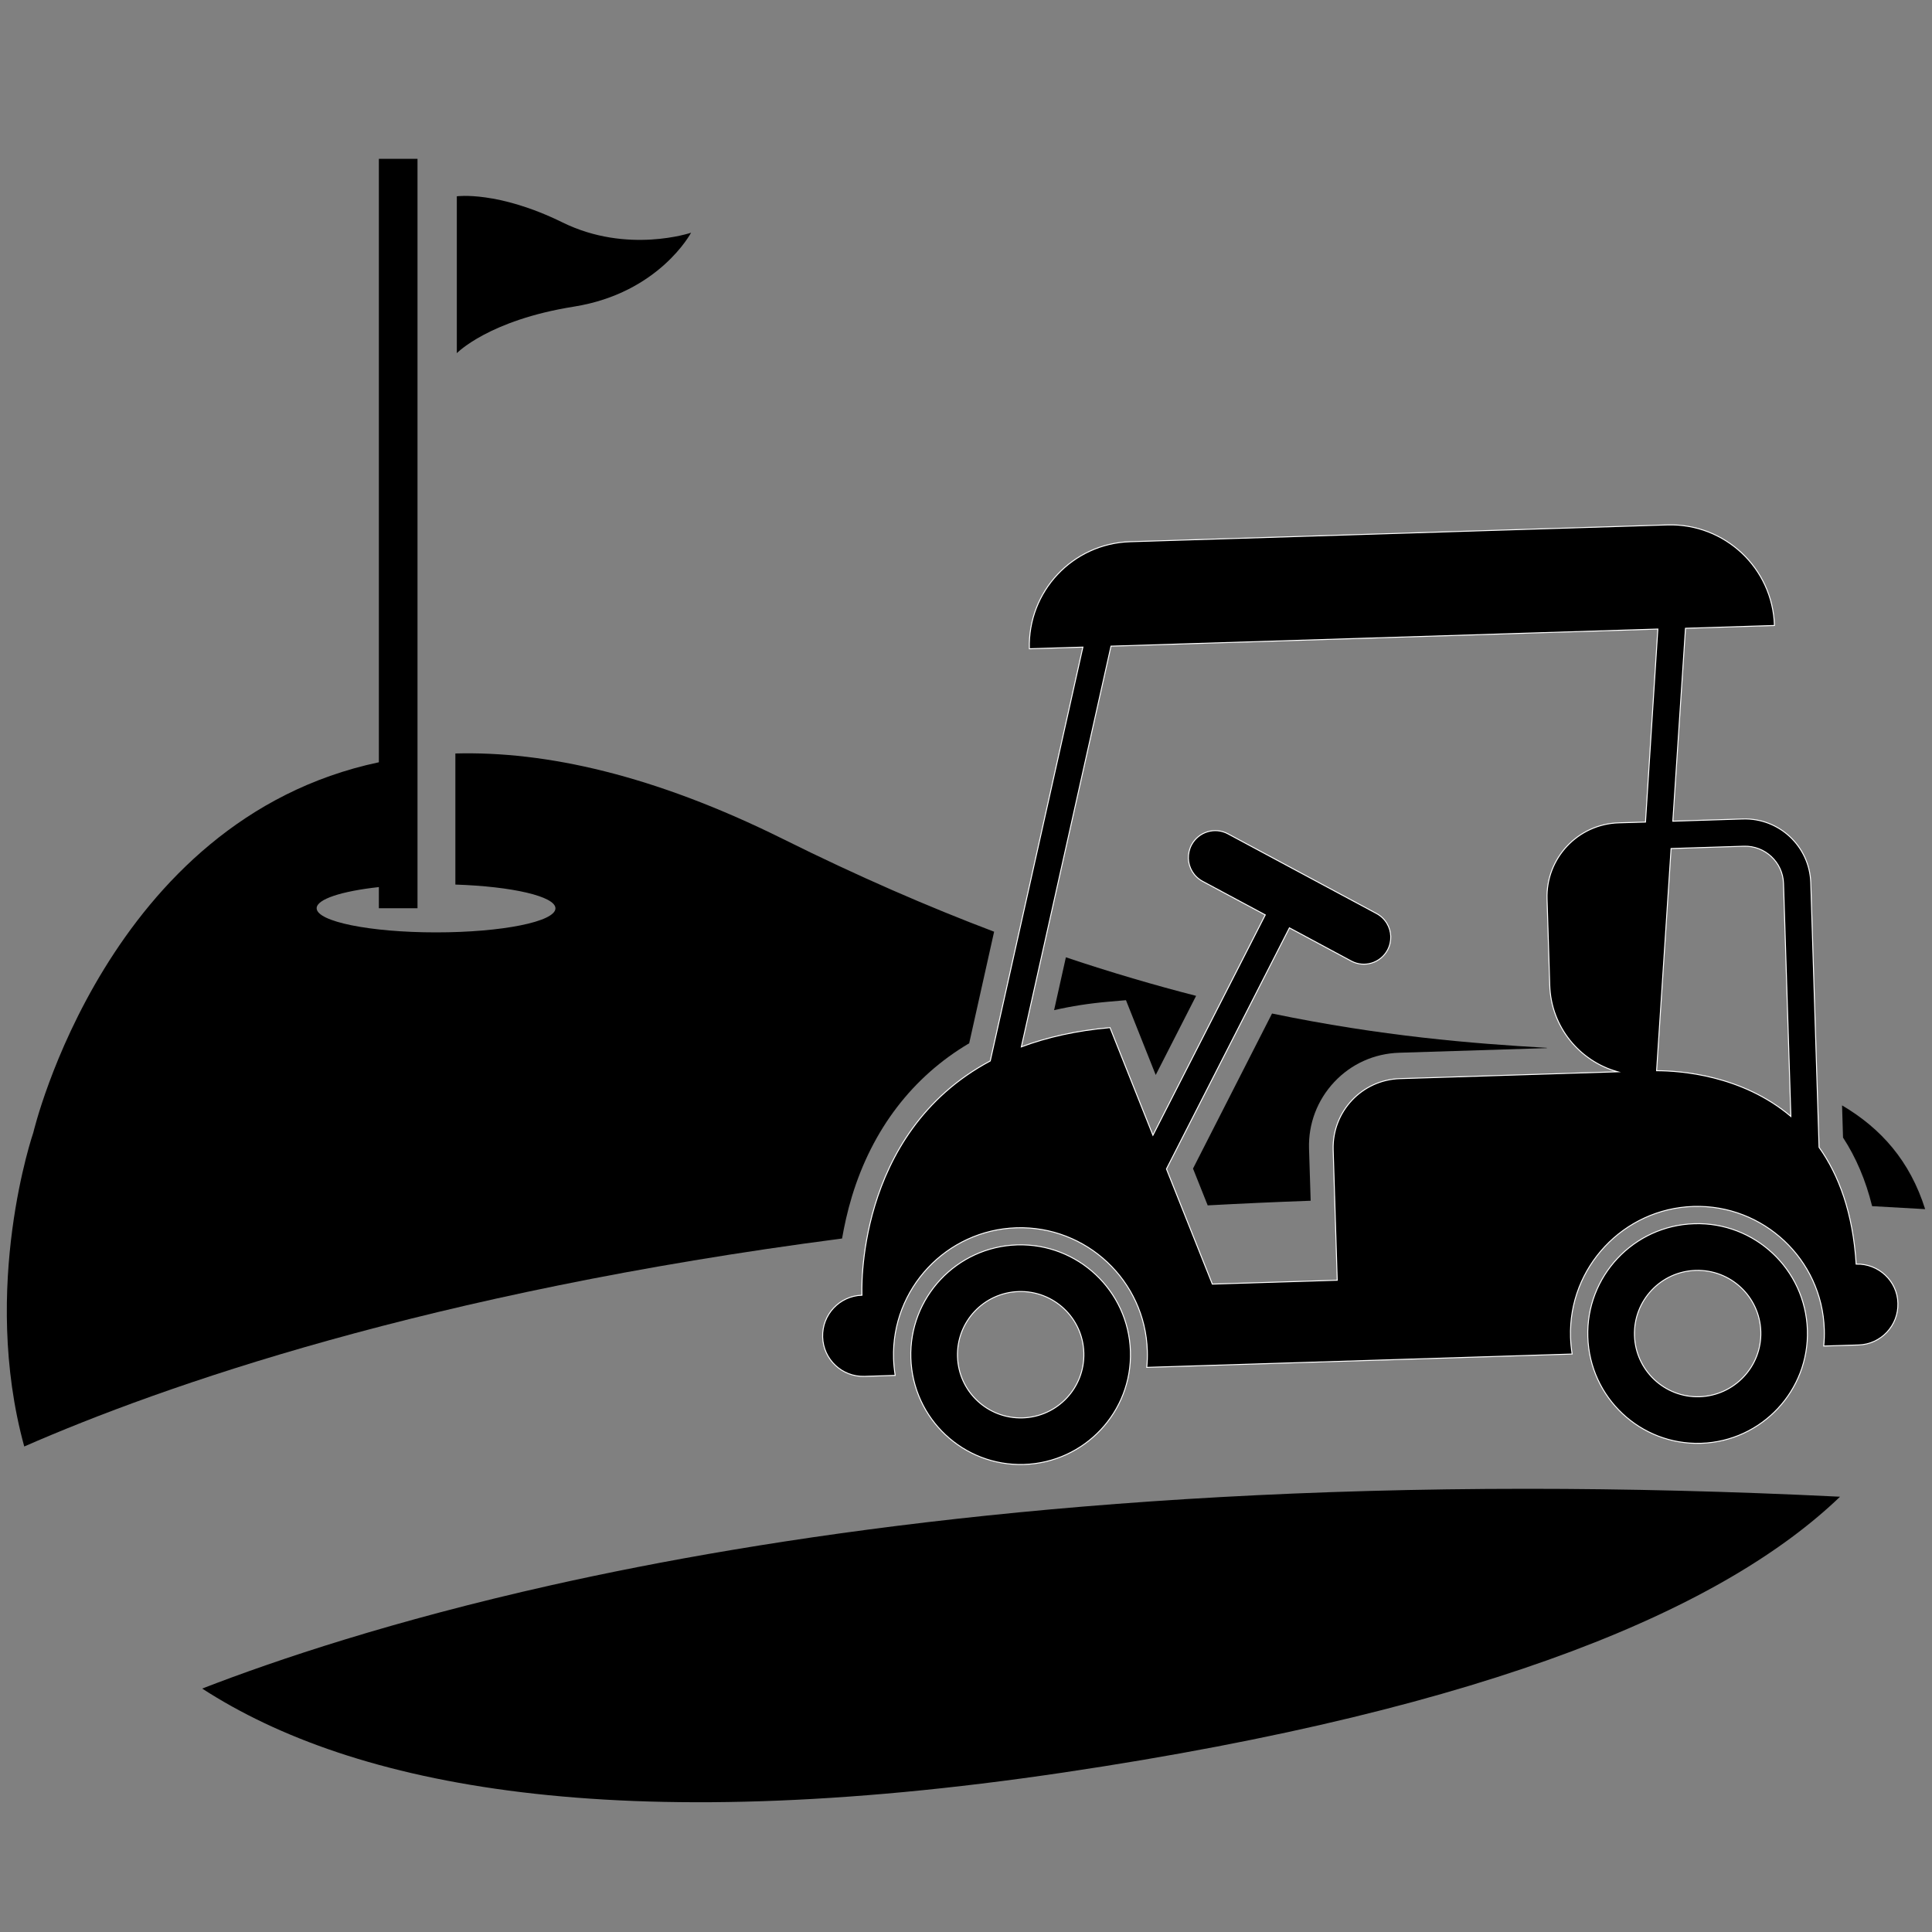 <?xml version="1.0" encoding="UTF-8"?>
<!-- Generator: Adobe Illustrator 27.5.0, SVG Export Plug-In . SVG Version: 6.00 Build 0)  -->
<svg xmlns="http://www.w3.org/2000/svg" xmlns:xlink="http://www.w3.org/1999/xlink" version="1.1" id="Layer_1" x="0px" y="0px" viewBox="0 0 2000 2000" style="enable-background:new 0 0 2000 2000;" xml:space="preserve">
<rect x="0" y="0" width="2000" height="2000" fill="#808080" stroke="none"/>
<style type="text/css">
	.st0{stroke:#FFFFFF;stroke-miterlimit:10;}
</style>
<g>
	<path d="M472.9,365.6V203.2c0,0,42.4-5.9,109.5,27.1s133,10.6,133,10.6s-33,62.4-121.2,76.5C505.9,331.4,472.9,365.6,472.9,365.6z"></path>
	<path d="M1581.1,1541.2c-451.5,0-786.7,49.6-1010.5,99.8c-163.2,36.6-283.9,77-361.3,107c156.7,101.5,428.2,155.7,891.6,86.9   c448.9-66.7,686.8-173,803.9-285.5C1790.9,1543.8,1683,1541.2,1581.1,1541.2z"></path>
	<g>
		<path class="st0" d="M1053,1288.7c-62.8,2-112.1,54.5-110.1,117.2c2,62.8,54.5,112.1,117.2,110.1s112.1-54.5,110.1-117.2    C1168.2,1336.1,1115.7,1286.8,1053,1288.7z M1058.6,1467.8c-36.1,1.1-66.3-27.2-67.4-63.4c-1.1-36.1,27.2-66.3,63.4-67.4    c36.1-1.1,66.3,27.2,67.4,63.4C1123.1,1436.5,1094.7,1466.7,1058.6,1467.8z"></path>
		<path class="st0" d="M1753.8,1266.8c-62.8,2-112.1,54.5-110.1,117.2c2,62.8,54.5,112.1,117.2,110.1s112.1-54.5,110.1-117.2    C1869,1314.1,1816.6,1264.8,1753.8,1266.8z M1759.4,1445.9c-36.1,1.1-66.3-27.2-67.4-63.4c-1.1-36.1,27.2-66.3,63.4-67.4    c36.1-1.1,66.3,27.2,67.4,63.4C1823.9,1414.5,1795.5,1444.7,1759.4,1445.9z"></path>
		<g>
			<path d="M1165.6,1035.4l30.8,77.4l41.8-81.9c-42.5-10.9-87.4-24-134.8-39.9l-12.2,54.7c17.8-4.1,36.4-7,55.9-8.7L1165.6,1035.4z"></path>
			<path d="M1907.9,1177.6c13.5,20.7,23.6,44.5,30.1,71c18.2,1,36.4,2,54.9,3.1c-15.7-49.8-45.5-83.5-86-107.4L1907.9,1177.6z"></path>
			<path d="M881.9,1238.6c21.1-69.5,62.9-124.1,121.4-158.6l25.8-115.5c-68.1-25.8-140.8-57.3-218.4-95.9     c-133.9-66.5-245.9-91.1-339.3-88.6v135.7c58.7,1.9,103.6,12.2,103.6,24.6c0,13.8-55.3,24.9-123.6,24.9S327.8,954,327.8,940.2     c0-9.4,26-17.7,64.4-21.9v21.9h40V164.4h-40v624.7c-281.6,59.6-357.7,383.3-357.7,383.3s-54.9,159.3-9.4,325     c142.1-62.2,418-159.5,846.6-215.3C874,1268.9,877.2,1254.1,881.9,1238.6z"></path>
			<path d="M1355.1,1189.1c-0.8-25.7,8.5-50.2,26.1-69c17.6-18.8,41.5-29.5,67.2-30.3l153-4.8c-0.1-0.1-0.1-0.2-0.2-0.3     c-76.8-4.4-171-12-284.4-35.5l-81.8,160.5l15.2,38.1c34.8-1.9,70.3-3.5,106.6-4.8L1355.1,1189.1z"></path>
		</g>
		<path class="st0" d="M1921.5,1308.6c-3.3-53.1-18-92.2-38.4-120.9l-8.6-273.9c-1.2-37.6-32.7-67.2-70.3-66l-72.5,2.3l13.1-199.7    l92.1-2.9c-0.9-29.7-13.8-56.2-33.8-75c-20.1-18.8-47.3-30-77-29.1l-556.4,17.4c-59.3,1.9-105.9,51.5-104.1,110.8l55.4-1.7    l-95.9,428.4c-141.4,75.4-132.8,242.5-132.8,242.5c-23.2,0.7-41.4,20.1-40.7,43.3c0.7,23.2,20.1,41.4,43.3,40.7l31.8-1    c-0.9-5.6-1.5-11.4-1.7-17.3c-2.3-72.4,54.8-133.2,127.2-135.5c72.4-2.3,133.2,54.8,135.5,127.2c0.2,5.9,0,11.6-0.6,17.3    l440.4-13.8c-0.9-5.6-1.5-11.4-1.7-17.3c-2.3-72.4,54.8-133.2,127.2-135.5c72.4-2.3,133.2,54.8,135.5,127.2    c0.2,5.9,0,11.6-0.6,17.3l36.1-1.1c23.2-0.7,41.4-20.1,40.7-43.3C1964.1,1326.1,1944.7,1307.9,1921.5,1308.6z M1675.6,851.8    c-42.2,1.3-75.5,36.7-74.1,78.9l2.8,89.3c1.3,43,30.9,78.6,70.3,89.5l-225.4,7.1c-39.4,1.2-70.3,34.2-69.1,73.6l4.2,135.1    l-129.3,4l-47.5-119.2l127.3-249.6l63.9,34.3c13.5,7.3,30.4,2.2,37.7-11.4c2.4-4.5,3.4-9.3,3.3-14c-0.3-9.6-5.6-18.8-14.7-23.7    l-153.8-82.5c-13.5-7.3-30.4-2.2-37.7,11.4c-2.4,4.5-3.4,9.3-3.3,14c0.3,9.6,5.6,18.8,14.7,23.7l64.9,34.8l-116.3,228.1    l-44.4-111.4c-35.2,3.1-65.6,10.1-91.8,19.9l92.8-414.8l566.1-17.7L1703.4,851L1675.6,851.8z M1853.9,1155.7    c-50.7-42.9-114.9-47.3-139-47.3l15-230l75.3-2.4c22-0.7,40.4,16.6,41.1,38.6L1853.9,1155.7z"></path>
	</g>
</g>
</svg>

